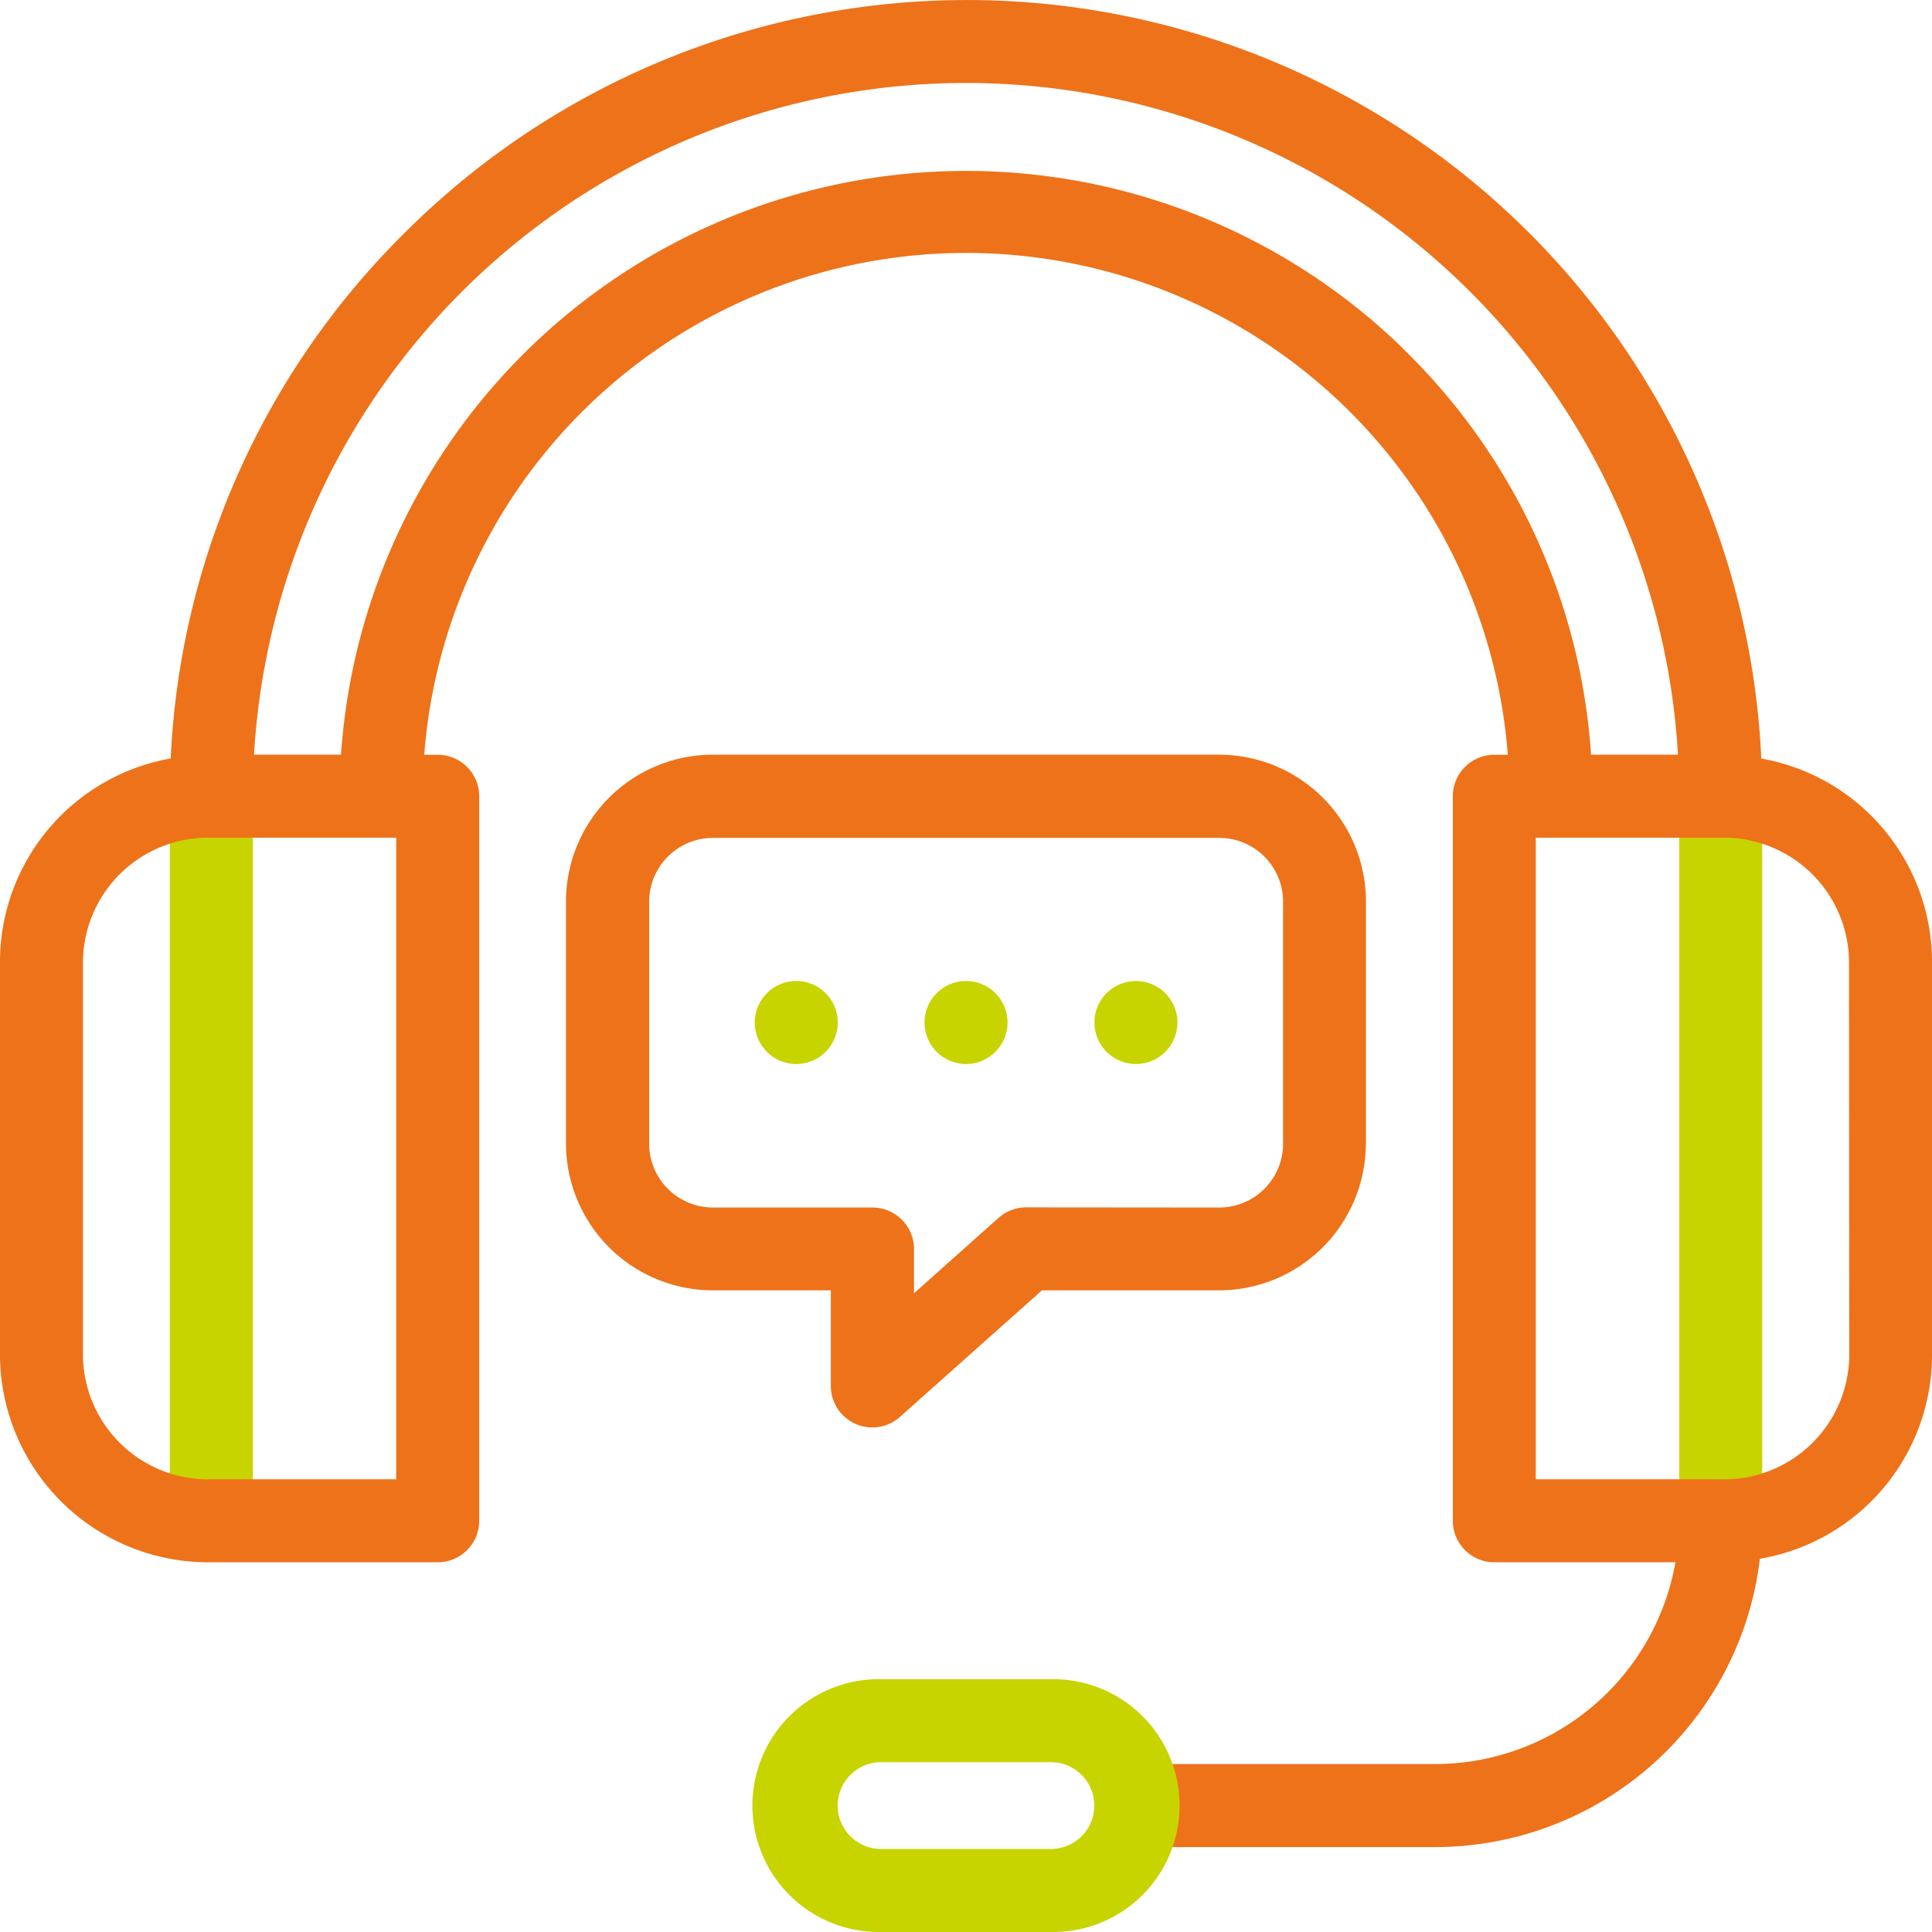 <svg id="helpdesk" xmlns="http://www.w3.org/2000/svg" width="48" height="48" viewBox="0 0 48 48">
  <g id="Raggruppa_20167" data-name="Raggruppa 20167" transform="translate(4.219 19.219)">
    <path id="Tracciato_82883" data-name="Tracciato 82883" d="M46.031,205A1.031,1.031,0,0,0,45,206.031V223.1a1.031,1.031,0,0,0,2.063,0V206.031A1.031,1.031,0,0,0,46.031,205Z" transform="translate(-45 -205)" fill="#c8d400"/>
    <path id="Tracciato_82884" data-name="Tracciato 82884" d="M446.031,205A1.031,1.031,0,0,0,445,206.031V223.1a1.031,1.031,0,0,0,2.063,0V206.031A1.031,1.031,0,0,0,446.031,205Z" transform="translate(-407.5 -205)" fill="#c8d400"/>
    <path id="Tracciato_82885" data-name="Tracciato 82885" d="M201.025,259.981h0a1.031,1.031,0,1,0,1.032,1.031A1.031,1.031,0,0,0,201.024,259.981Z" transform="translate(-185.462 -254.827)" fill="#c8d400"/>
    <path id="Tracciato_82886" data-name="Tracciato 82886" d="M246.025,259.981h0a1.031,1.031,0,1,0,1.032,1.031,1.031,1.031,0,0,0-1.032-1.031Z" transform="translate(-226.244 -254.827)" fill="#c8d400"/>
    <path id="Tracciato_82887" data-name="Tracciato 82887" d="M291.04,259.981h0a1.031,1.031,0,1,0,1.032,1.031A1.031,1.031,0,0,0,291.039,259.981Z" transform="translate(-267.038 -254.827)" fill="#c8d400"/>
  </g>
  <g id="Raggruppa_20168" data-name="Raggruppa 20168" transform="translate(0)">
    <path id="Tracciato_82888" data-name="Tracciato 82888" d="M43.759,18.844A19.758,19.758,0,0,0,10.029,5.81,19.64,19.64,0,0,0,4.241,18.844,5.137,5.137,0,0,0,0,23.832v9.9a5.174,5.174,0,0,0,5.25,5.082h5.625a1.031,1.031,0,0,0,1.031-1.031v-18a1.031,1.031,0,0,0-1.031-1.031H10.54a13.5,13.5,0,0,1,26.921,0h-.335a1.031,1.031,0,0,0-1.031,1.031v18a1.031,1.031,0,0,0,1.031,1.031h4.5a6.065,6.065,0,0,1-5.967,5.013H28.334a1.031,1.031,0,1,0,0,2.063h7.327a8.129,8.129,0,0,0,8.063-7.163A5.138,5.138,0,0,0,48,33.734v-9.9a5.136,5.136,0,0,0-4.241-4.988ZM9.844,36.753H5.25a3.11,3.11,0,0,1-3.188-3.019v-9.9A3.11,3.11,0,0,1,5.25,20.813H9.844Zm25-28.108A15.565,15.565,0,0,0,8.472,18.75H6.311a17.719,17.719,0,0,1,35.378,0H39.529A15.481,15.481,0,0,0,34.839,8.645Zm11.1,25.089a3.11,3.11,0,0,1-3.188,3.019H38.156V20.813H42.75a3.11,3.11,0,0,1,3.188,3.019Z" transform="translate(0)" fill="#ee7219"/>
    <path id="Tracciato_82889" data-name="Tracciato 82889" d="M169.875,209.662v-6.014A3.652,3.652,0,0,0,166.228,200h-12.58A3.651,3.651,0,0,0,150,203.647v6.014a3.652,3.652,0,0,0,3.647,3.647h2.933v2.374a1.031,1.031,0,0,0,1.718.77l3.527-3.144h4.4a3.651,3.651,0,0,0,3.647-3.647Zm-8.443,1.585a1.031,1.031,0,0,0-.686.261l-2.1,1.874v-1.1a1.031,1.031,0,0,0-1.031-1.031h-3.964a1.587,1.587,0,0,1-1.585-1.585v-6.014a1.587,1.587,0,0,1,1.585-1.585h12.58a1.587,1.587,0,0,1,1.585,1.585v6.014a1.587,1.587,0,0,1-1.585,1.585Z" transform="translate(-135.938 -181.25)" fill="#ee7219"/>
  </g>
  <g id="Raggruppa_20169" data-name="Raggruppa 20169" transform="translate(18.75 41.719)">
    <path id="Tracciato_82890" data-name="Tracciato 82890" d="M207.359,451.281h-4.219a3.141,3.141,0,1,1,0-6.281h4.219a3.141,3.141,0,1,1,0,6.281Zm-4.219-4.219a1.078,1.078,0,1,0,0,2.156h4.219a1.078,1.078,0,1,0,0-2.156Z" transform="translate(-200 -445)" fill="#c8d400"/>
  </g>
</svg>
